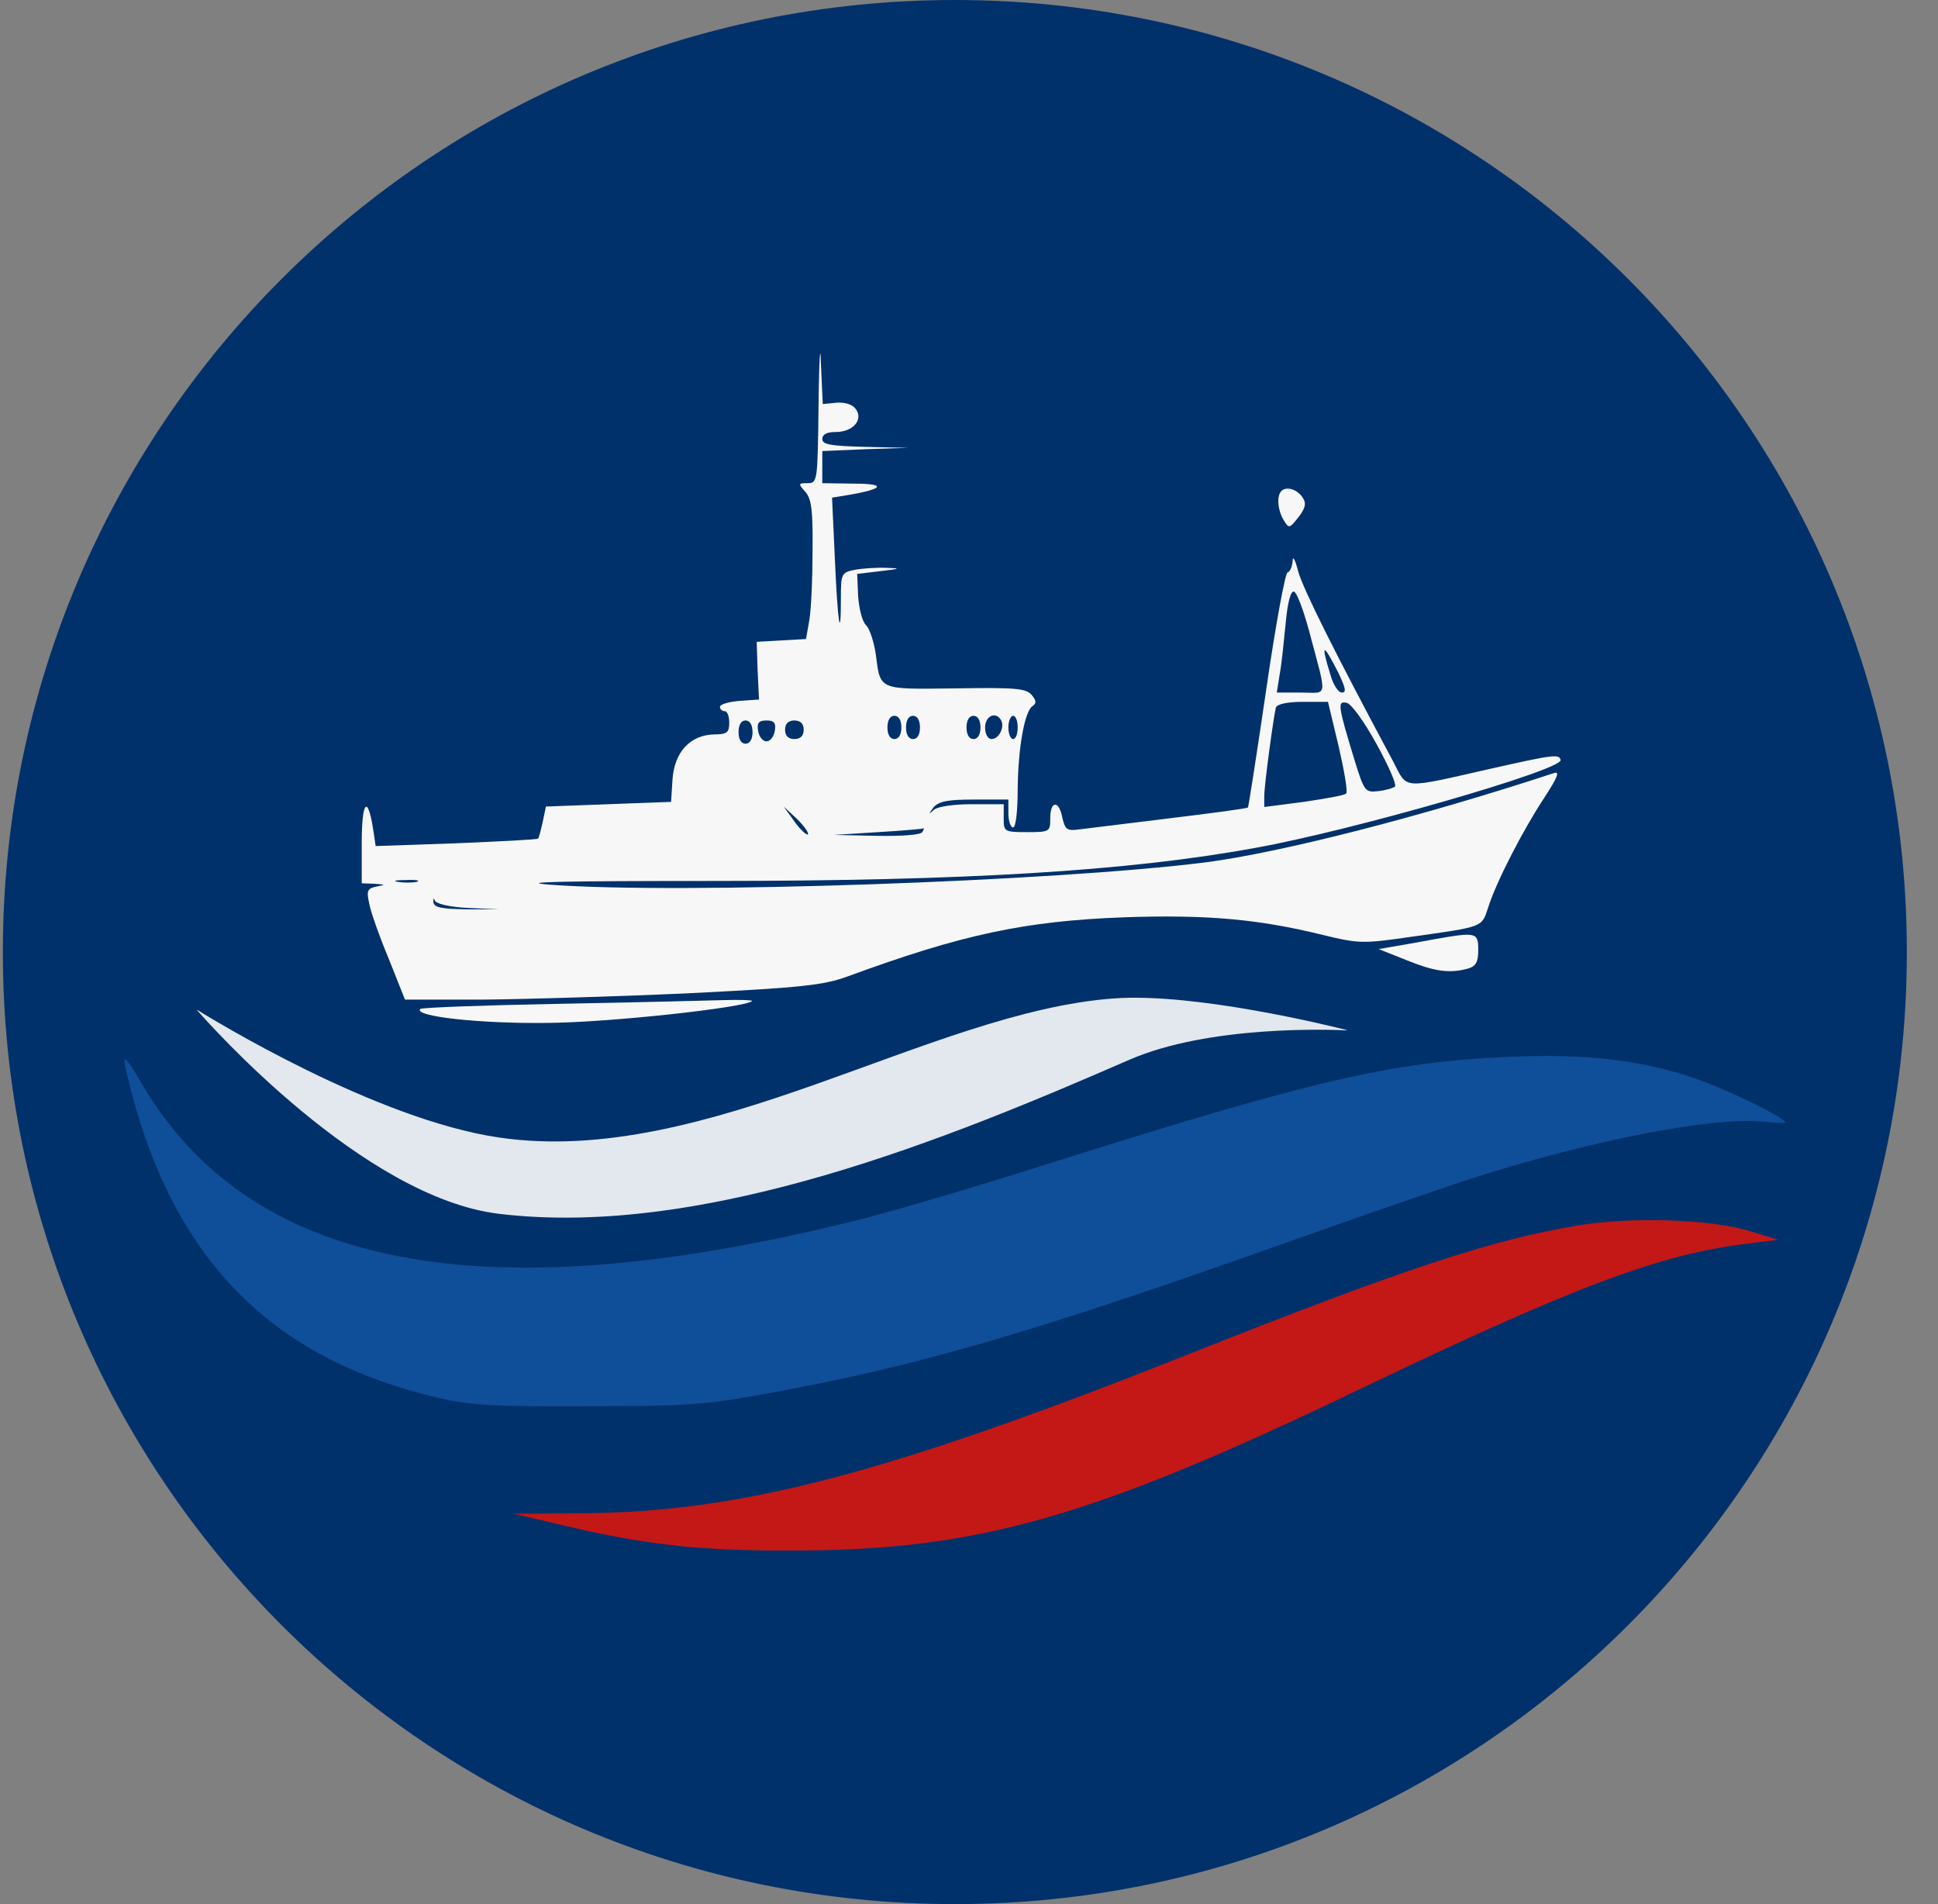 <svg width="57" height="56" viewBox="0 0 57 56" fill="none" xmlns="http://www.w3.org/2000/svg">
<rect x="0" y="0" width="57" height="56" fill="#808080" stroke="none"/>
<g clip-path="url(#clip0_4990_207)">
<path d="M56.084 28C56.084 12.536 43.548 0 28.084 0C12.62 0 0.084 12.536 0.084 28C0.084 43.464 12.62 56 28.084 56C43.548 56 56.084 43.464 56.084 28Z" fill="#01316B"/>
<path d="M24.076 11.843C24.048 14.169 24.048 14.21 23.747 14.21C23.474 14.21 23.474 14.224 23.679 14.457C23.87 14.662 23.911 15.004 23.898 16.208C23.898 17.029 23.857 17.946 23.802 18.247L23.706 18.794L22.981 18.835L22.256 18.876L22.283 19.725L22.324 20.573L21.75 20.614C21.435 20.641 21.175 20.71 21.175 20.792C21.175 20.86 21.243 20.915 21.312 20.915C21.394 20.915 21.448 21.066 21.448 21.257C21.448 21.544 21.38 21.599 21.011 21.599C20.299 21.613 19.834 22.119 19.779 22.926L19.738 23.583L17.891 23.652L16.057 23.72L15.962 24.172C15.907 24.418 15.852 24.637 15.825 24.664C15.797 24.692 14.703 24.746 13.417 24.801L11.049 24.883L10.967 24.336C10.803 23.351 10.639 23.597 10.639 24.801V25.978L11.022 25.991C11.35 26.019 11.35 26.019 11.077 26.073C10.803 26.128 10.776 26.197 10.858 26.566C10.899 26.812 11.159 27.538 11.432 28.194L11.911 29.398H14.251C15.537 29.385 18.288 29.303 20.354 29.207C23.61 29.043 24.226 28.974 24.938 28.714C28.29 27.483 30.137 27.086 33.079 26.977C35.501 26.895 37.02 27.031 38.908 27.497C39.975 27.756 40.085 27.756 41.508 27.551C43.642 27.25 43.574 27.278 43.765 26.703C43.998 25.95 44.805 24.39 45.421 23.46C45.804 22.872 45.886 22.68 45.708 22.735C41.754 24.035 37.663 25.075 35.46 25.362C31.013 25.923 19.984 26.306 16.18 26.019C15.127 25.937 16.591 25.909 20.97 25.909C28.372 25.909 33.175 25.622 36.91 24.938C39.756 24.431 45.968 22.639 45.9 22.352C45.859 22.174 45.708 22.188 43.888 22.598C41.166 23.214 41.412 23.227 40.974 22.393C39.236 19.15 38.333 17.33 38.183 16.81C38.101 16.468 38.019 16.331 38.019 16.495C38.005 16.66 37.95 16.81 37.868 16.837C37.8 16.851 37.512 18.411 37.239 20.299C36.965 22.174 36.719 23.734 36.705 23.747C36.691 23.775 35.679 23.912 34.434 24.062C33.202 24.213 31.998 24.363 31.765 24.39C31.382 24.445 31.328 24.404 31.245 24.048C31.15 23.529 30.89 23.542 30.89 24.062C30.89 24.459 30.876 24.473 30.206 24.473C29.535 24.473 29.521 24.459 29.521 24.062V23.652H28.591C28.044 23.652 27.578 23.72 27.469 23.816C27.305 23.966 27.305 23.953 27.455 23.747C27.606 23.57 27.852 23.515 28.646 23.515H29.658V23.925C29.658 24.144 29.727 24.336 29.795 24.336C29.877 24.336 29.932 23.87 29.932 23.2C29.945 21.982 30.137 20.915 30.37 20.765C30.493 20.682 30.479 20.6 30.342 20.436C30.178 20.245 29.863 20.217 28.112 20.245C25.827 20.272 25.895 20.313 25.759 19.246C25.704 18.876 25.581 18.493 25.471 18.384C25.362 18.288 25.266 17.905 25.239 17.535L25.211 16.879L25.895 16.797C26.484 16.728 26.511 16.714 26.087 16.701C25.813 16.687 25.389 16.714 25.157 16.755C24.746 16.837 24.732 16.865 24.732 17.604C24.732 18.931 24.637 18.315 24.555 16.441L24.472 14.635L24.979 14.553C26.005 14.375 26.073 14.224 25.116 14.224L24.185 14.21V13.732V13.266L25.457 13.211L26.716 13.171L25.457 13.143C24.431 13.116 24.185 13.075 24.185 12.911C24.185 12.774 24.322 12.705 24.582 12.705C25.074 12.705 25.389 12.363 25.184 12.049C25.088 11.898 24.883 11.83 24.609 11.843L24.199 11.884L24.144 10.68C24.13 10.023 24.089 10.557 24.076 11.843ZM38.497 18.534C39.045 20.6 39.072 20.368 38.265 20.368H37.553L37.635 19.848C37.69 19.574 37.758 18.89 37.813 18.343C37.868 17.713 37.964 17.371 38.059 17.398C38.142 17.426 38.333 17.932 38.497 18.534ZM39.359 19.779C39.578 20.231 39.606 20.368 39.469 20.368C39.359 20.368 39.209 20.135 39.127 19.834C38.839 18.904 38.908 18.89 39.359 19.779ZM39.373 21.955C39.537 22.666 39.647 23.296 39.592 23.337C39.551 23.392 38.99 23.487 38.347 23.583L37.184 23.734V23.419C37.184 23.077 37.458 21.079 37.526 20.806C37.567 20.71 37.854 20.641 38.319 20.641H39.058L39.373 21.955ZM40.481 21.873C40.837 22.516 41.083 23.077 41.029 23.132C40.988 23.173 40.769 23.241 40.536 23.268C40.153 23.309 40.126 23.282 39.838 22.352C39.346 20.737 39.332 20.614 39.606 20.669C39.742 20.696 40.112 21.202 40.481 21.873ZM26.511 21.394C26.511 21.613 26.429 21.736 26.306 21.736C26.183 21.736 26.101 21.613 26.101 21.394C26.101 21.175 26.183 21.052 26.306 21.052C26.429 21.052 26.511 21.175 26.511 21.394ZM27.058 21.394C27.058 21.613 26.976 21.736 26.853 21.736C26.73 21.736 26.648 21.613 26.648 21.394C26.648 21.175 26.73 21.052 26.853 21.052C26.976 21.052 27.058 21.175 27.058 21.394ZM28.837 21.394C28.837 21.613 28.755 21.736 28.632 21.736C28.509 21.736 28.427 21.613 28.427 21.394C28.427 21.175 28.509 21.052 28.632 21.052C28.755 21.052 28.837 21.175 28.837 21.394ZM29.439 21.175C29.562 21.367 29.384 21.736 29.166 21.736C29.056 21.736 28.974 21.599 28.974 21.394C28.974 21.052 29.289 20.915 29.439 21.175ZM29.932 21.394C29.932 21.585 29.877 21.736 29.795 21.736C29.727 21.736 29.658 21.585 29.658 21.394C29.658 21.202 29.727 21.052 29.795 21.052C29.877 21.052 29.932 21.202 29.932 21.394ZM22.133 21.531C22.133 21.75 22.05 21.873 21.927 21.873C21.804 21.873 21.722 21.75 21.722 21.531C21.722 21.312 21.804 21.189 21.927 21.189C22.05 21.189 22.133 21.312 22.133 21.531ZM22.789 21.49C22.762 21.668 22.652 21.804 22.543 21.804C22.434 21.804 22.324 21.668 22.297 21.49C22.256 21.257 22.324 21.189 22.543 21.189C22.762 21.189 22.83 21.257 22.789 21.49ZM23.638 21.462C23.638 21.64 23.542 21.736 23.364 21.736C23.186 21.736 23.09 21.64 23.09 21.462C23.09 21.285 23.186 21.189 23.364 21.189C23.542 21.189 23.638 21.285 23.638 21.462ZM23.761 24.541C23.72 24.568 23.542 24.404 23.364 24.158L23.049 23.72L23.446 24.09C23.651 24.295 23.802 24.5 23.761 24.541ZM27.127 24.473C27.072 24.555 26.511 24.596 25.786 24.582L24.527 24.555L25.827 24.473C26.538 24.431 27.14 24.377 27.168 24.363C27.195 24.349 27.168 24.39 27.127 24.473ZM12.254 25.937C12.117 25.964 11.87 25.964 11.706 25.937C11.528 25.909 11.638 25.882 11.939 25.882C12.24 25.868 12.377 25.896 12.254 25.937ZM13.759 26.703L14.675 26.744H13.718C12.965 26.73 12.76 26.689 12.746 26.525C12.746 26.416 12.76 26.388 12.787 26.484C12.828 26.58 13.211 26.675 13.759 26.703Z" fill="#F7F7F7"/>
<path d="M37.69 14.439C37.539 14.589 37.581 15.014 37.758 15.301C37.909 15.547 37.923 15.547 38.183 15.219C38.388 14.959 38.429 14.808 38.319 14.644C38.169 14.398 37.84 14.289 37.69 14.439Z" fill="#F7F7F7"/>
<path d="M42.178 27.625C41.809 27.693 41.289 27.789 41.029 27.83L40.55 27.912L41.371 28.24C42.192 28.569 42.616 28.637 43.177 28.486C43.409 28.418 43.478 28.295 43.478 27.939C43.478 27.419 43.423 27.405 42.178 27.625Z" fill="#F7F7F7"/>
<path d="M16.427 29.523C14.237 29.564 12.404 29.632 12.363 29.673C12.144 29.892 14.128 30.111 16.112 30.084C17.945 30.07 21.927 29.632 22.119 29.441C22.146 29.413 21.777 29.399 21.298 29.413C20.819 29.427 18.63 29.482 16.427 29.523Z" fill="#F7F7F7"/>
<path d="M3.66 31.191C3.66 31.314 3.811 31.957 4.002 32.614C5.371 37.307 8.217 40.03 12.896 41.111C13.813 41.33 14.538 41.371 17.275 41.357C20.23 41.357 20.764 41.316 22.611 40.974C26.976 40.18 30.328 39.209 37.731 36.582C39.797 35.843 42.233 35.008 43.136 34.707C46.679 33.558 50.319 32.846 51.824 32.983C52.207 33.024 52.508 33.038 52.508 33.01C52.508 32.874 50.798 32.039 49.84 31.71C48.226 31.163 46.652 30.985 44.367 31.081C40.905 31.232 38.579 31.779 30.958 34.187C28.851 34.858 26.265 35.624 25.211 35.884C14.128 38.661 7.259 37.307 4.084 31.724C3.852 31.314 3.66 31.067 3.66 31.191Z" fill="#0F4E98"/>
<path d="M46.434 36.036C43.875 36.461 41.302 37.309 34.926 39.84C26.073 43.357 21.75 44.479 17.084 44.506L15.113 44.52L16.399 44.821C18.89 45.423 20.545 45.615 23.296 45.601C28.741 45.601 32.121 44.643 40.057 40.825C46.365 37.802 48.869 36.871 51.441 36.57L52.303 36.461L51.483 36.214C50.374 35.859 48.021 35.776 46.434 36.036Z" fill="#C31816"/>
<path d="M14.68 35.699C10.674 35.218 6.14 30.103 5.797 29.71C5.793 29.706 5.798 29.7 5.803 29.703C6.204 29.952 11.034 32.922 14.68 33.455C20.8 34.351 27.351 29.75 32.775 29.363C35.157 29.194 39.111 30.167 39.611 30.294C39.617 30.295 39.617 30.304 39.61 30.304C39.134 30.28 35.566 30.143 33.206 31.172C27.968 33.455 20.757 36.428 14.68 35.699Z" fill="#E2E8ED"/>
</g>
<defs>
<clipPath id="clip0_4990_207">
<rect width="56" height="56" fill="white" transform="translate(0.084)"/>
</clipPath>
</defs>
</svg>
